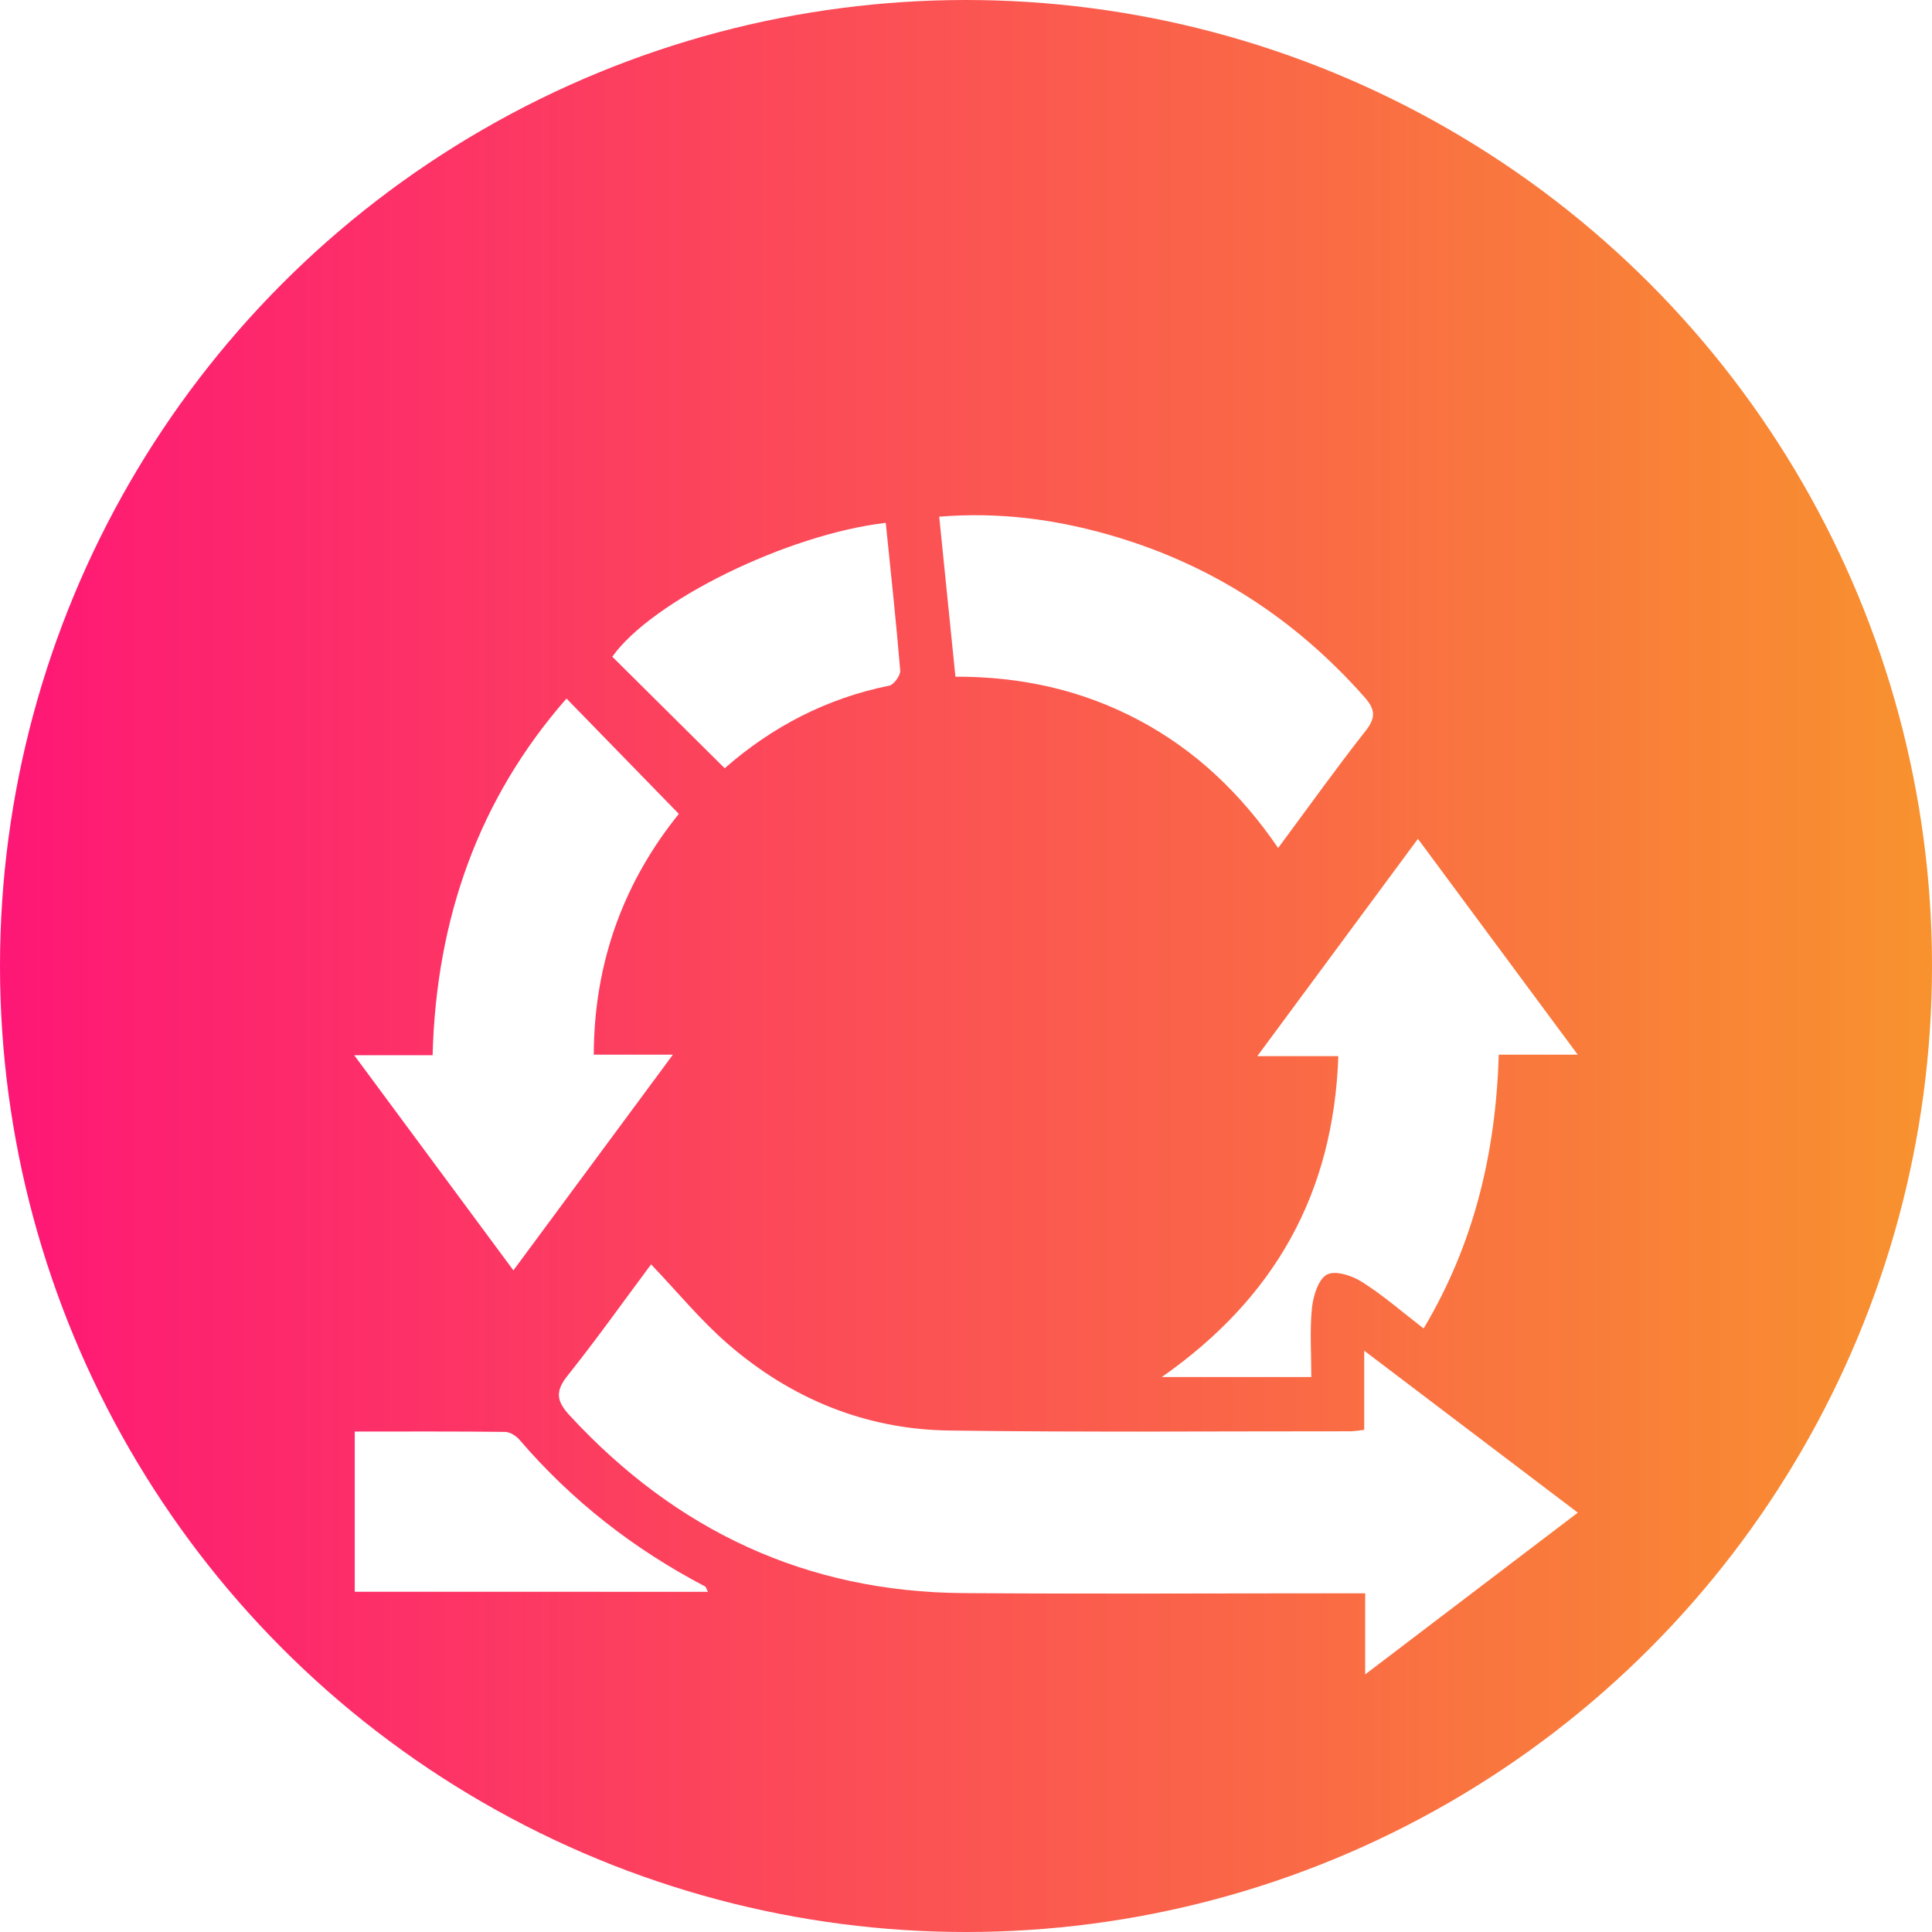 <svg width="60" height="60" viewBox="0 0 60 60" fill="none" xmlns="http://www.w3.org/2000/svg">
<circle cx="30" cy="30" r="30" fill="url(#paint0_linear_1033_169)"/>
<g filter="url(#filter0_d_1033_169)">
<path d="M42.397 48C42.397 47.092 42.397 46.345 42.397 45.482C42.039 45.482 41.74 45.482 41.441 45.482C37.596 45.482 33.752 45.504 29.907 45.475C25.052 45.439 21.005 43.544 17.696 39.963C17.287 39.521 17.23 39.217 17.627 38.721C18.533 37.586 19.374 36.4 20.22 35.266C21.036 36.119 21.759 37.007 22.611 37.743C24.575 39.443 26.883 40.39 29.472 40.426C33.625 40.484 37.781 40.448 41.935 40.45C42.057 40.45 42.181 40.426 42.367 40.406C42.367 39.631 42.367 38.886 42.367 37.947C44.632 39.665 46.763 41.281 49 42.977C46.803 44.649 44.674 46.269 42.397 48Z" fill="white"/>
<path d="M21.082 21.276C19.425 23.327 18.449 25.809 18.44 28.753C19.241 28.753 19.975 28.753 20.898 28.753C19.191 31.061 17.594 33.221 15.944 35.453C14.304 33.234 12.704 31.073 11 28.771C11.897 28.771 12.63 28.771 13.435 28.771C13.547 24.501 14.886 20.782 17.593 17.694C18.743 18.876 19.874 20.035 21.082 21.276Z" fill="white"/>
<path d="M44.035 22.051C45.69 24.286 47.291 26.449 48.997 28.753C48.092 28.753 47.36 28.753 46.546 28.753C46.452 31.816 45.773 34.641 44.212 37.257C43.537 36.737 42.948 36.221 42.294 35.809C41.988 35.614 41.466 35.445 41.21 35.583C40.942 35.727 40.783 36.245 40.744 36.618C40.673 37.31 40.724 38.016 40.724 38.765C39.181 38.765 37.722 38.765 36.081 38.765C39.573 36.322 41.415 33.077 41.563 28.8C40.759 28.8 40.022 28.8 39.046 28.8C40.761 26.478 42.356 24.32 44.035 22.051Z" fill="white"/>
<path d="M29.672 17.015C29.503 15.347 29.339 13.723 29.168 12.046C31.041 11.893 32.787 12.13 34.503 12.626C37.607 13.524 40.217 15.212 42.37 17.644C42.705 18.02 42.742 18.276 42.412 18.695C41.498 19.856 40.64 21.061 39.694 22.335C38.53 20.634 37.124 19.298 35.366 18.364C33.6 17.427 31.709 17.01 29.672 17.015Z" fill="white"/>
<path d="M22.506 19.859C21.293 18.656 20.155 17.525 19.015 16.395C20.238 14.668 24.439 12.596 27.508 12.237C27.663 13.764 27.83 15.29 27.957 16.82C27.969 16.972 27.762 17.263 27.618 17.293C25.675 17.685 23.977 18.568 22.506 19.859Z" fill="white"/>
<path d="M11.017 45.433C11.017 43.764 11.017 42.158 11.017 40.458C12.603 40.458 14.143 40.45 15.684 40.469C15.838 40.47 16.028 40.591 16.135 40.715C17.763 42.614 19.693 44.115 21.896 45.268C21.928 45.286 21.939 45.345 21.985 45.435C18.339 45.433 14.719 45.433 11.017 45.433Z" fill="white"/>
</g>
<defs>
<filter id="filter0_d_1033_169" x="7" y="12" width="46" height="44" filterUnits="userSpaceOnUse" color-interpolation-filters="sRGB">
<feFlood flood-opacity="0" result="BackgroundImageFix"/>
<feColorMatrix in="SourceAlpha" type="matrix" values="0 0 0 0 0 0 0 0 0 0 0 0 0 0 0 0 0 0 127 0" result="hardAlpha"/>
<feOffset dy="4"/>
<feGaussianBlur stdDeviation="2"/>
<feComposite in2="hardAlpha" operator="out"/>
<feColorMatrix type="matrix" values="0 0 0 0 0 0 0 0 0 0 0 0 0 0 0 0 0 0 0.25 0"/>
<feBlend mode="normal" in2="BackgroundImageFix" result="effect1_dropShadow_1033_169"/>
<feBlend mode="normal" in="SourceGraphic" in2="effect1_dropShadow_1033_169" result="shape"/>
</filter>
<linearGradient id="paint0_linear_1033_169" x1="0" y1="30" x2="60" y2="30" gradientUnits="userSpaceOnUse">
<stop stop-color="#FE1776"/>
<stop offset="1" stop-color="#F8922E"/>
</linearGradient>
</defs>
</svg>

